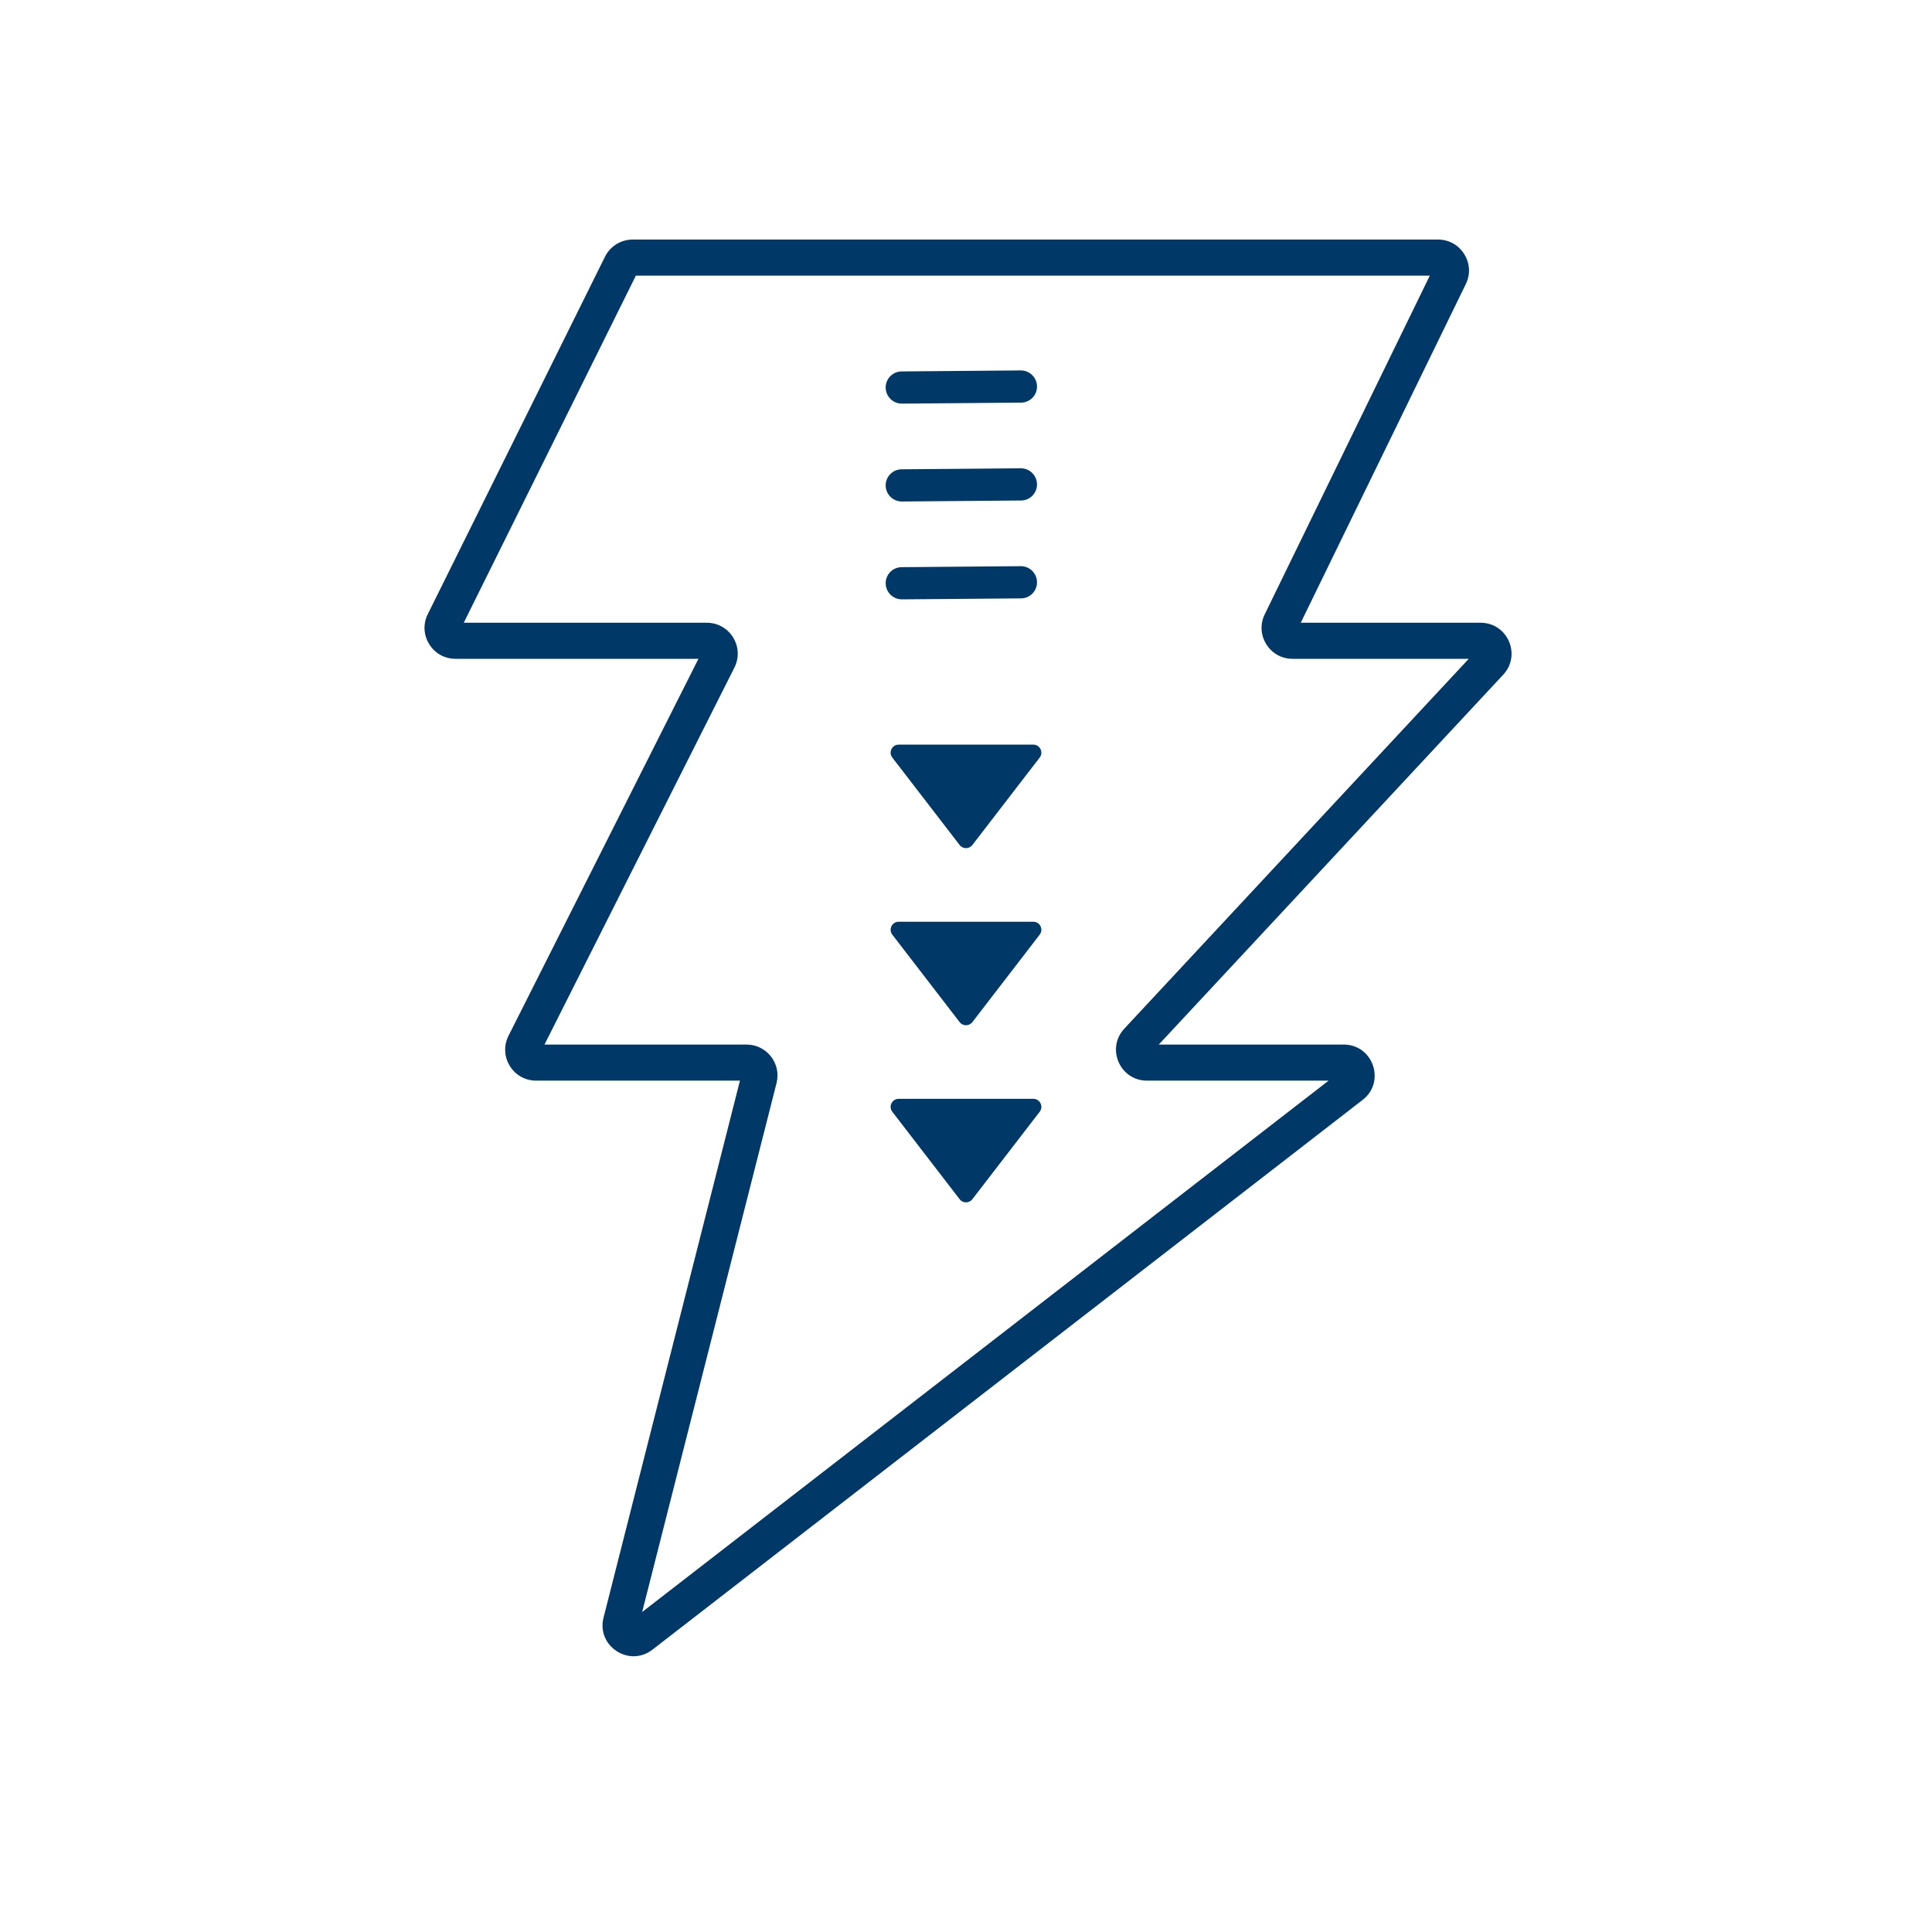 <svg width="120" height="120" viewBox="0 0 120 120" fill="none" xmlns="http://www.w3.org/2000/svg">
<path fill-rule="evenodd" clip-rule="evenodd" d="M37.576 15.947C37.9 15.293 38.567 14.88 39.296 14.88H89.32C90.739 14.88 91.668 16.366 91.046 17.641L80.792 38.68H91.962C93.64 38.68 94.51 40.681 93.367 41.908L71.974 64.88H83.46C85.29 64.88 86.082 67.198 84.635 68.318L40.523 102.464C39.079 103.581 37.037 102.242 37.487 100.473L45.96 67.12H33.299C31.869 67.12 30.941 65.613 31.584 64.336L43.382 40.92H28.29C26.865 40.92 25.937 39.423 26.57 38.147L37.576 15.947ZM39.495 17.12L28.805 38.68H43.901C45.331 38.68 46.259 40.187 45.616 41.464L33.819 64.88H46.371C47.623 64.88 48.541 66.059 48.232 67.273L39.886 100.124L82.523 67.12H71.238C69.561 67.12 68.69 65.119 69.833 63.892L91.227 40.92H80.28C78.861 40.92 77.932 39.434 78.554 38.159L88.808 17.12H39.495ZM64.41 36.157C64.404 35.605 63.951 35.161 63.399 35.166L56 35.228C55.448 35.232 55.005 35.684 55.011 36.236C55.018 36.788 55.471 37.232 56.023 37.227L63.422 37.166C63.974 37.161 64.417 36.709 64.41 36.157ZM63.399 29.087C63.951 29.082 64.404 29.526 64.41 30.079C64.417 30.631 63.974 31.082 63.422 31.087L56.023 31.149C55.471 31.154 55.018 30.71 55.011 30.157C55.005 29.605 55.448 29.154 56 29.149L63.399 29.087ZM64.41 24C64.404 23.448 63.951 23.004 63.399 23.008L56 23.07C55.448 23.075 55.005 23.526 55.011 24.079C55.018 24.631 55.471 25.075 56.023 25.07L63.422 25.008C63.974 25.004 64.417 24.552 64.41 24ZM59.604 74.485C59.804 74.745 60.196 74.745 60.396 74.485L64.576 69.055C64.83 68.726 64.595 68.25 64.18 68.25H55.82C55.405 68.25 55.17 68.726 55.424 69.055L59.604 74.485ZM60.396 63.485C60.196 63.745 59.804 63.745 59.604 63.485L55.424 58.055C55.17 57.726 55.405 57.25 55.82 57.25H64.18C64.595 57.25 64.83 57.726 64.576 58.055L60.396 63.485ZM59.604 52.485C59.804 52.745 60.196 52.745 60.396 52.485L64.576 47.055C64.83 46.726 64.595 46.25 64.18 46.25H55.82C55.405 46.25 55.17 46.726 55.424 47.055L59.604 52.485Z" fill="#003868"/>
</svg>
